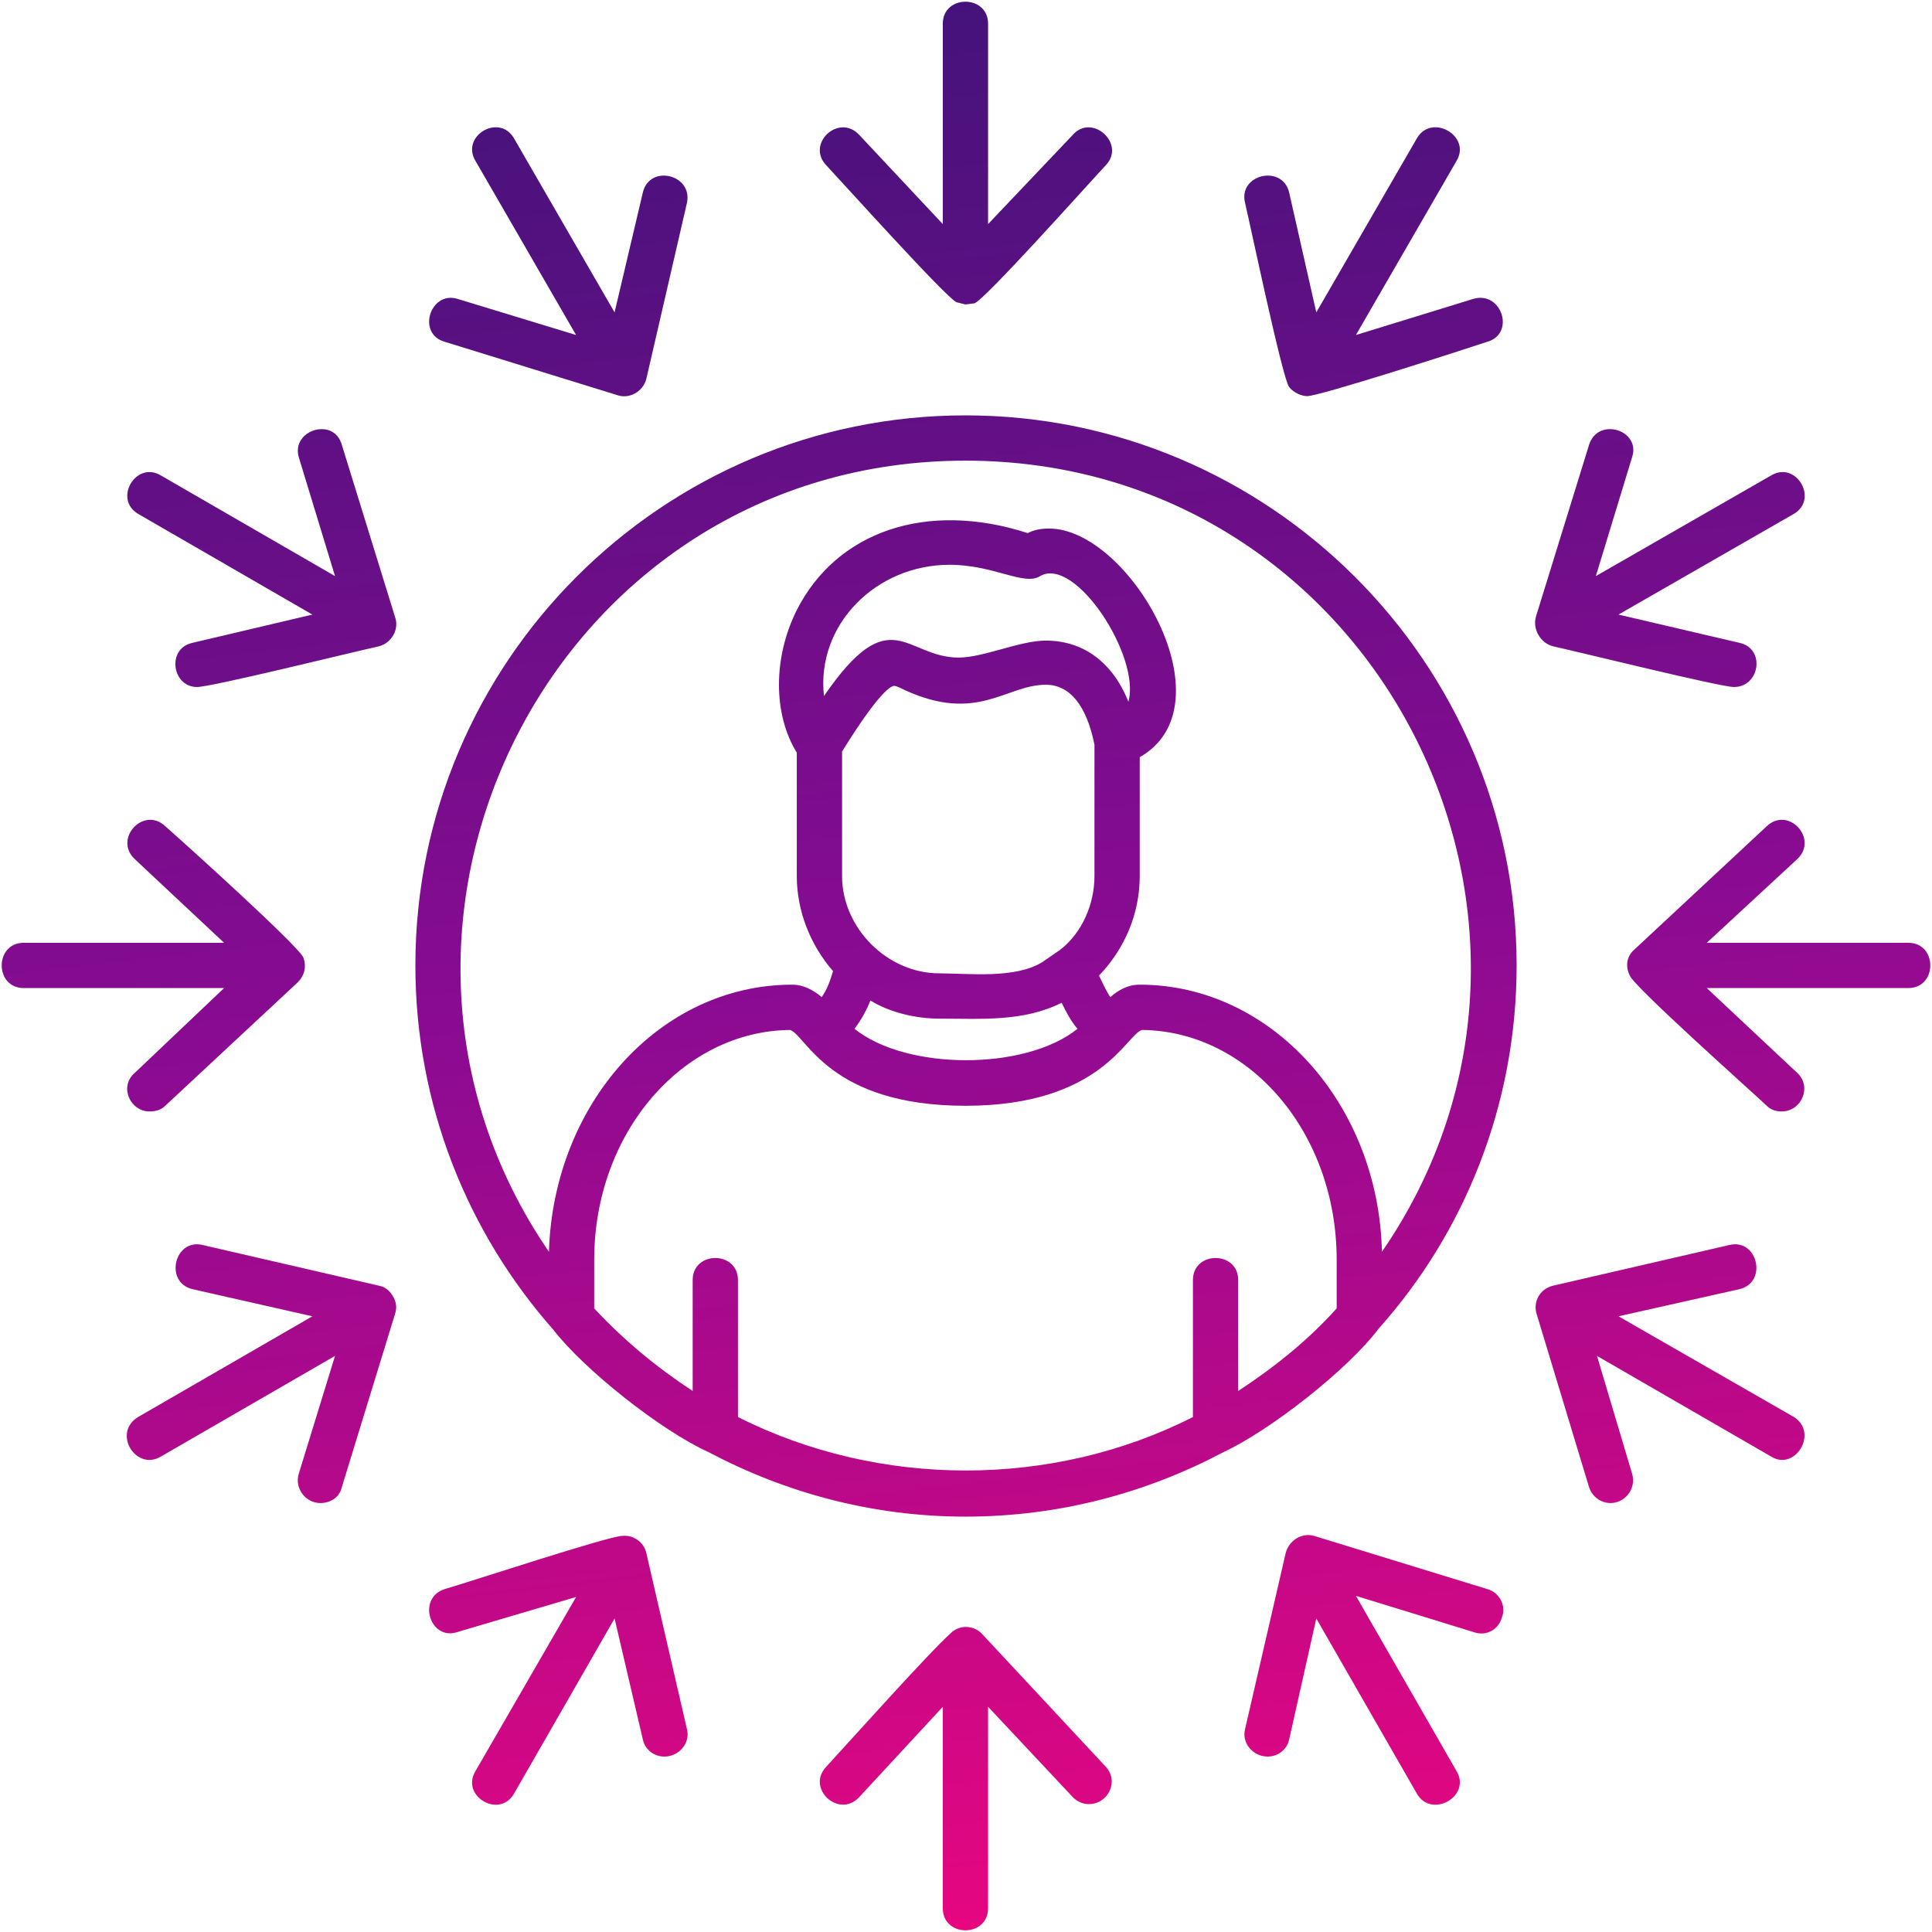 <svg clip-rule="evenodd" fill-rule="evenodd" height="1.707in" image-rendering="optimizeQuality" shape-rendering="geometricPrecision" text-rendering="geometricPrecision" viewBox="0 0 1707 1707" width="1.707in" xmlns="http://www.w3.org/2000/svg" xmlns:xlink="http://www.w3.org/1999/xlink"><linearGradient id="id0" gradientUnits="userSpaceOnUse" x1="751.098" x2="955.563" y1="-45.988" y2="1752.64"><stop offset="0" stop-color="#401379"/><stop offset=".502" stop-color="#8a0b92"/><stop offset="1" stop-color="#ec067f"/></linearGradient><g id="Layer_x0020_1"><path d="m853 269-8-2c-10-5-100-105-115-121-18-19 11-46 29-27l74 79v-177c0-26 40-26 40 0v177l75-79c17-19 47 8 29 27-15 16-106 118-116 122zm0 1071c-82 0-159-21-227-57-42-19-110-73-137-108-76-86-122-199-122-322 0-268 218-486 486-486s487 218 487 486c0 123-46 236-122 321-27 36-96 90-137 109-68 36-145 57-228 57zm0-933c-362 0-568 407-368 699 4-131 98-236 215-236 10 0 19 5 26 11 5-7 8-16 10-23-20-23-32-53-32-84v-109c-21-34-21-84 0-126 35-69 114-97 204-68 6-3 12-4 19-4 71 0 161 156 80 202v105c0 33-13 64-36 88 3 6 6 13 10 19 7-6 15-11 26-11 116 0 211 105 214 236 201-292-6-699-368-699zm-328 749c26 28 55 52 87 73v-98c0-26 40-26 40 0v121c125 63 278 63 402 0v-121c0-26 40-26 40 0v98c32-21 62-45 87-73v-43c0-112-77-202-172-203-14 4-36 67-156 67-121 0-141-63-155-67-95 1-173 91-173 203zm427-247c-6-7-10-15-14-23-34 17-71 14-108 14-20 0-43-5-61-16-3 8-8 17-14 25 46 37 151 37 197 0zm-15-70c19-15 30-40 30-65v-116c-7-35-22-53-43-53-35 0-60 34-124 5-4-2-8-4-10-4s-12 3-46 58v110c0 46 40 86 86 86 26 0 67 5 91-10zm-13-273c33 0 59 19 73 54 11-40-47-129-78-111-14 9-41-10-80-10-65 0-118 53-111 116 59-86 72-34 119-34 22 0 54-15 77-15zm-379-217-152-47c-25-7-13-45 11-38l105 32-89-154c-13-22 21-42 34-20l89 154 25-106c6-25 44-16 39 9l-36 156c-3 11-15 18-26 14zm-371 258c-22 0-27-34-4-39l106-25-154-89c-22-13-2-47 20-34l154 89-32-105c-7-24 31-36 38-11l47 152c4 11-3 23-14 26-23 5-148 36-161 36zm-42 375c-17 0-27-22-13-34l79-75h-177c-26 0-26-40 0-40h177l-79-74c-19-18 8-47 27-29 16 14 118 106 122 116 3 8 1 16-5 22l-117 109c-4 4-9 5-14 5zm151 346c-13 0-23-13-19-26l32-104-154 89c-22 13-43-21-20-35l154-89-106-24c-25-6-16-45 9-39l156 36c5 1 9 4 12 9 3 5 4 10 2 16l-47 153c-2 9-10 14-19 14zm304 224c-9 0-17-6-19-15l-25-107-89 155c-13 22-47 2-34-20l89-154-105 31c-24 8-36-30-11-38 21-6 145-47 157-47 10-1 19 6 21 15l36 156c3 12-7 24-20 24zm375 42c-5 0-10-2-14-6l-75-80v178c0 26-40 26-40 0v-178l-74 80c-18 19-47-8-29-27 23-25 91-101 110-118 8-8 21-7 28 1l109 117c12 13 2 33-15 33zm158-42c-13 0-23-12-20-24l36-156c3-11 14-18 25-15l153 47c11 3 17 15 13 25-3 11-14 17-25 13l-104-32 89 155c13 22-22 42-35 20l-89-155-24 107c-2 9-10 15-19 15zm303-224c-8 0-16-5-19-14l-46-152c-4-11 2-23 14-26l156-36c25-6 34 33 9 39l-107 24 155 89c22 14 1 48-20 35l-154-89 31 104c4 13-6 26-19 26zm151-346c-4 0-9-1-13-5-16-15-117-105-121-115-4-8-3-17 4-23l117-109c19-18 46 11 27 29l-80 74h178c26 0 26 40 0 40h-178l80 75c13 12 4 34-14 34zm-42-375c-12 0-137-31-160-36-11-3-18-15-15-26l47-152c8-25 46-13 38 11l-32 105 155-89c22-13 42 21 20 34l-155 89 107 25c23 5 18 39-5 39zm-393-265c-6-8-34-142-39-163-6-25 33-34 39-9l24 106 89-154c13-22 48-2 35 20l-89 154 104-32c25-7 37 31 12 38-21 7-148 48-159 48-5 0-12-3-16-8z" fill="url(#id0)"/></g></svg>